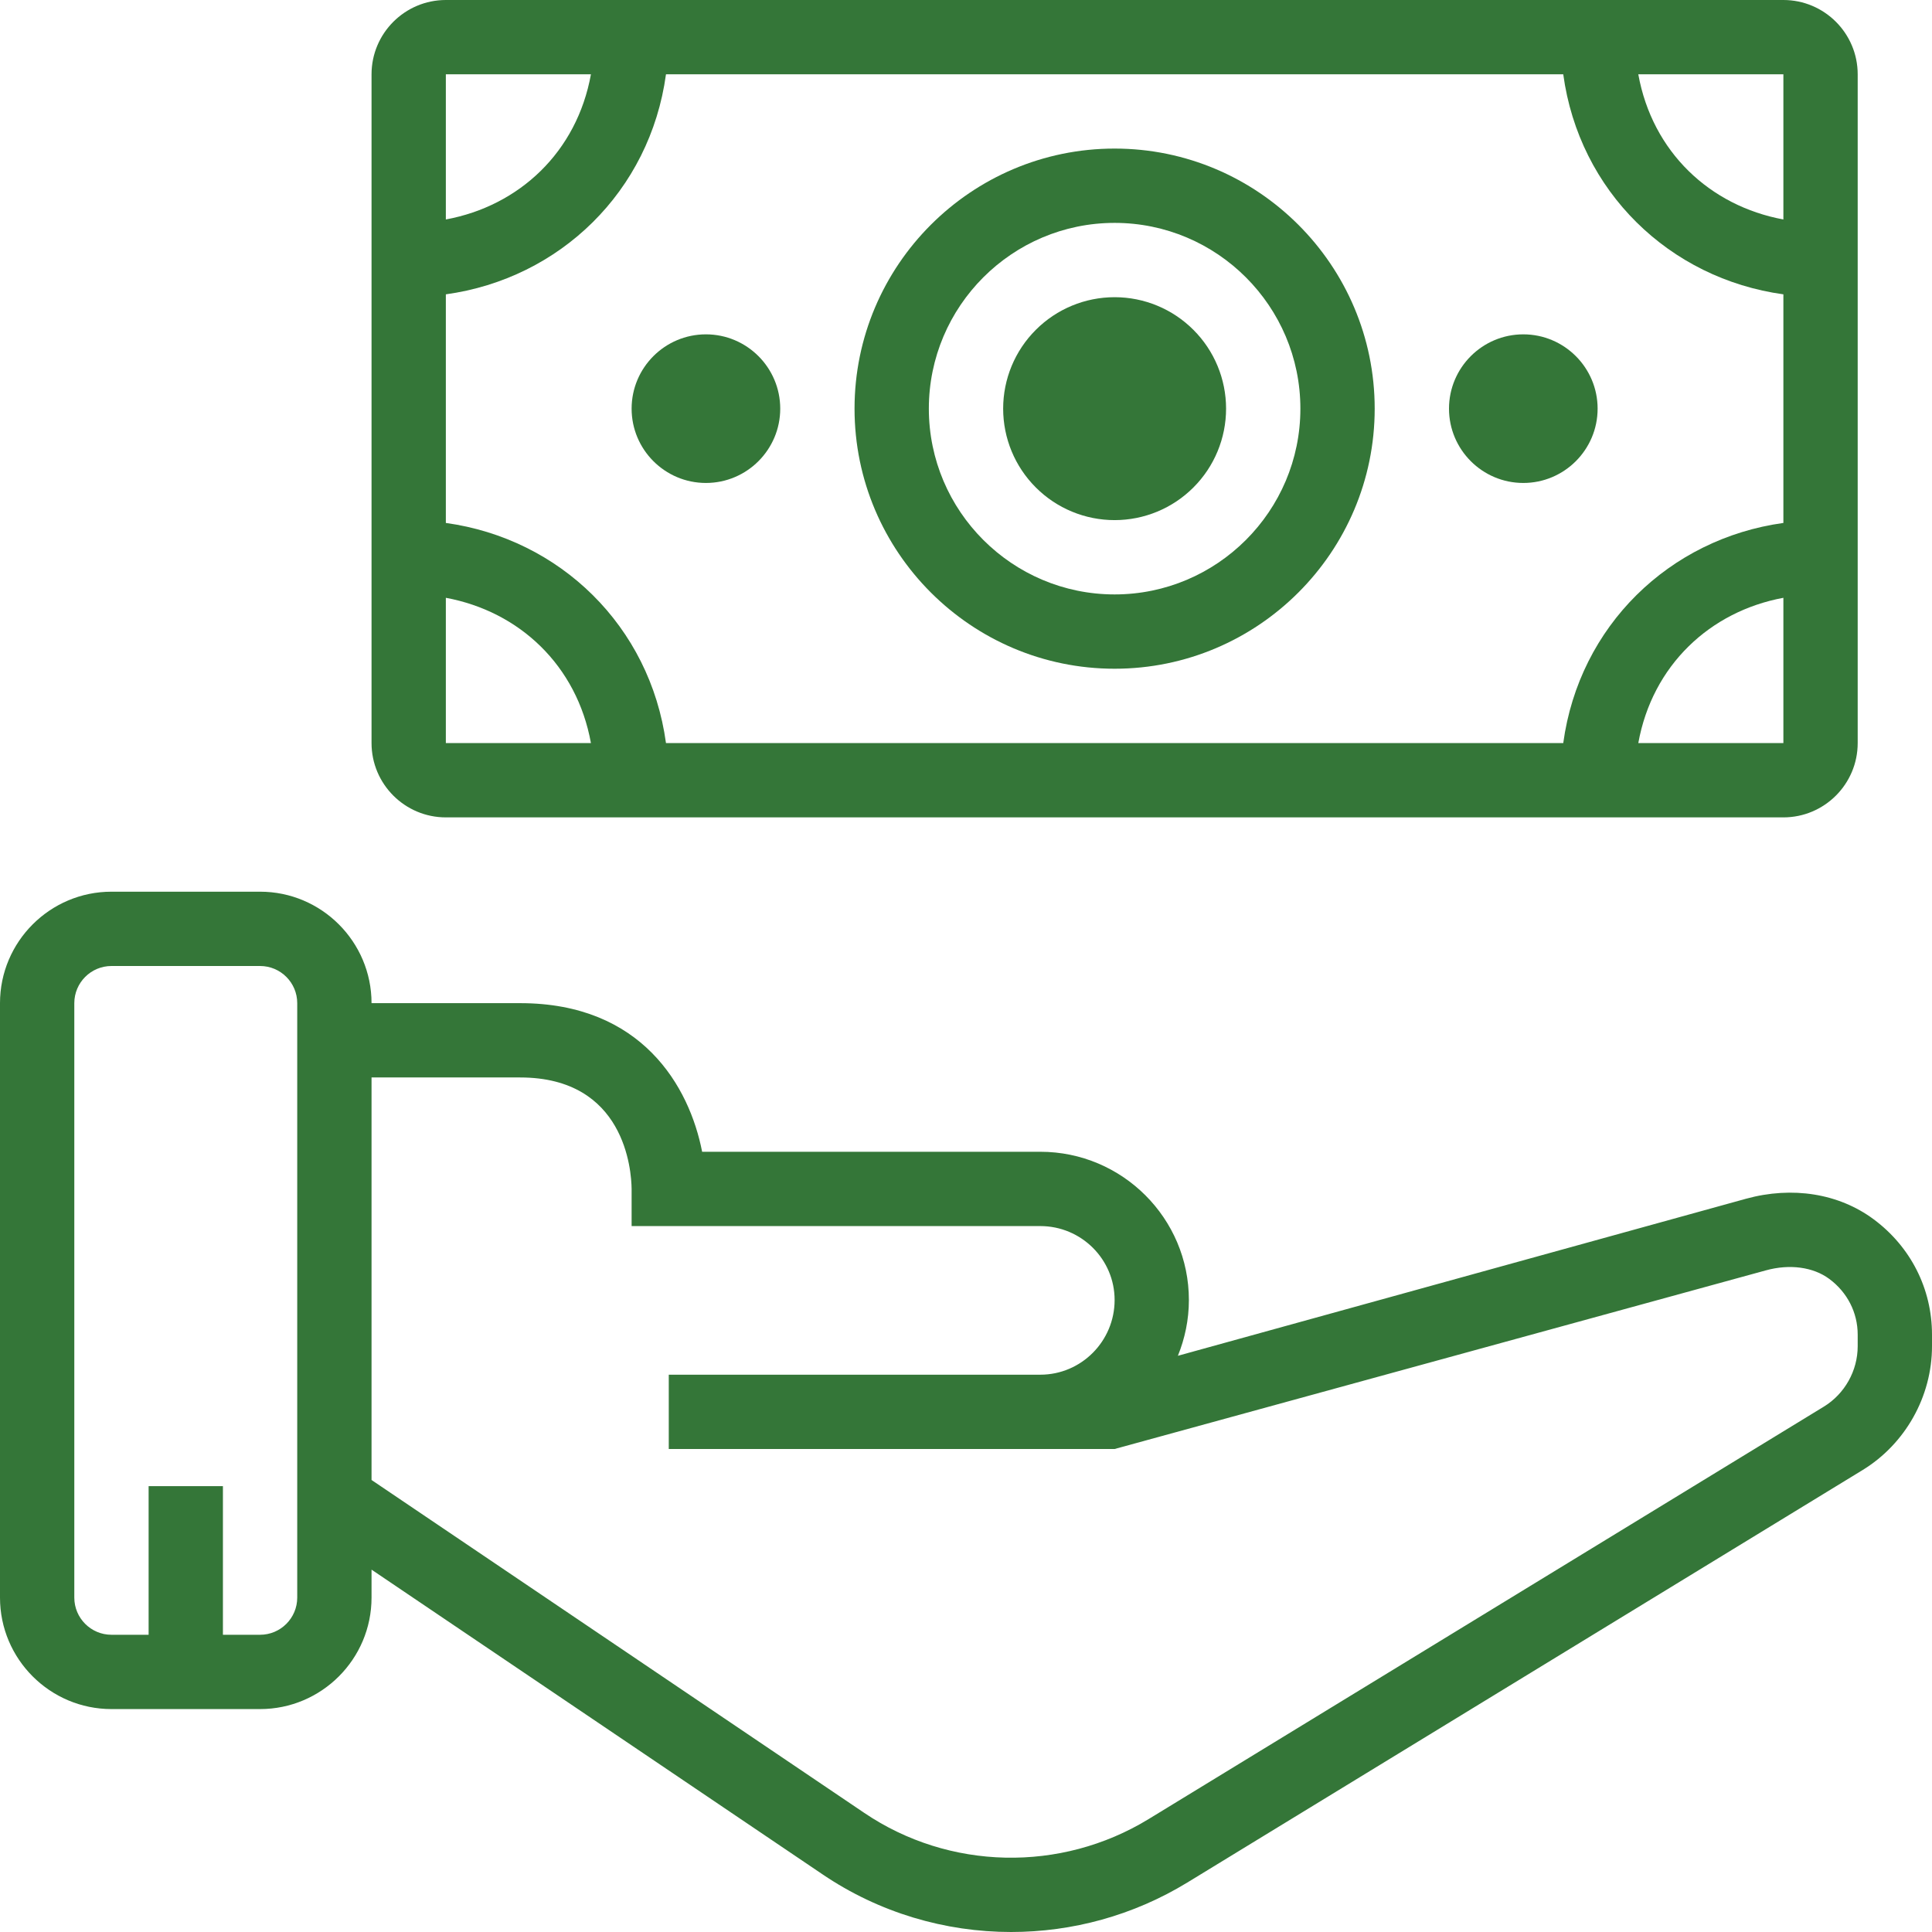<svg width="52" height="52" viewBox="0 0 52 52" fill="none" xmlns="http://www.w3.org/2000/svg">
<g id="Group 131">
<path id="Vector" d="M30 17.999C26.141 17.999 23 14.859 23 10.999C23 7.139 26.141 3.999 30 3.999C33.859 3.999 37 7.139 37 10.999C37 14.859 33.859 17.999 30 17.999ZM30 5.999C27.243 5.999 25 8.242 25 10.999C25 13.756 27.243 15.999 30 15.999C32.757 15.999 35 13.756 35 10.999C35 8.242 32.757 5.999 30 5.999Z" fill="#347638"/>
<path id="Vector_2" d="M41 12.999C39.897 12.999 39 12.102 39 10.999C39 9.896 39.897 8.999 41 8.999C42.103 8.999 43 9.896 43 10.999C43 12.102 42.103 12.999 41 12.999Z" fill="#347638"/>
<path id="Vector_3" d="M19 12.999C17.897 12.999 17 12.102 17 10.999C17 9.896 17.897 8.999 19 8.999C20.103 8.999 21 9.896 21 10.999C21 12.102 20.103 12.999 19 12.999Z" fill="#347638"/>
<path id="Vector_4" d="M50.428 32.816C49.492 32.122 48.24 31.921 46.992 32.265L31.703 36.491C31.891 36.027 31.999 35.522 31.999 34.991C32 32.791 30.206 31 28 31H18.898C18.556 29.246 17.277 27 14 27H10C10 25.346 8.654 24 7 24H3C1.346 24 0 25.346 0 27V43C0 44.654 1.346 46 3 46H7C8.654 46 10 44.654 10 43V42.247L22.14 50.449C23.663 51.481 25.437 52 27.214 52C28.856 52 30.5 51.558 31.956 50.669L50.13 39.568C51.283 38.863 52 37.586 52 36.234V35.922C52 34.689 51.427 33.557 50.428 32.816ZM8 43C8 43.551 7.552 44 7 44H6V40H4V44H3C2.448 44 2 43.551 2 43V27C2 26.449 2.448 26 3 26H7C7.552 26 8 26.449 8 27V43ZM50 36.234C50 36.894 49.65 37.518 49.087 37.861L30.913 48.962C28.548 50.405 25.545 50.34 23.26 48.793L10 39.834V29H14C16.823 29 16.994 31.503 17 32V33H28C29.103 33 30 33.893 30 34.99C30 36.098 29.103 37 28 37H23H18V39H23H28H30L47.525 34.193C48.165 34.015 48.803 34.101 49.235 34.422C49.721 34.782 50 35.329 50 35.922V36.234Z" fill="#347638"/>
<path id="Vector_5" d="M12 22H48C49.103 22 50 21.103 50 20V2C50 0.897 49.103 0 48 0H12C10.897 0 10 0.897 10 2V20C10 21.103 10.897 22 12 22ZM12 16.09C13.977 16.456 15.527 17.908 15.905 20H12V16.09ZM17.925 2H42.075C42.505 5.151 44.931 7.498 48 7.922V14.075C44.932 14.5 42.505 16.848 42.075 20H17.925C17.495 16.848 15.069 14.5 12 14.075V7.922C15.068 7.498 17.495 5.151 17.925 2ZM44.095 20C44.473 17.908 46.023 16.456 48 16.09V20H44.095ZM48 5.907C46.023 5.542 44.473 4.092 44.095 2H48V5.907ZM15.905 2C15.527 4.092 13.977 5.542 12 5.907V2H15.905Z" fill="#347638"/>
<path id="Vector_6" d="M30 7.999C29.204 7.999 28.441 8.315 27.879 8.878C27.316 9.44 27 10.203 27 10.999C27 11.795 27.316 12.558 27.879 13.12C28.441 13.683 29.204 13.999 30 13.999C30.796 13.999 31.559 13.683 32.121 13.12C32.684 12.558 33 11.795 33 10.999C33 10.203 32.684 9.44 32.121 8.878C31.559 8.315 30.796 7.999 30 7.999Z" fill="#347638"/>
</g>
</svg>
